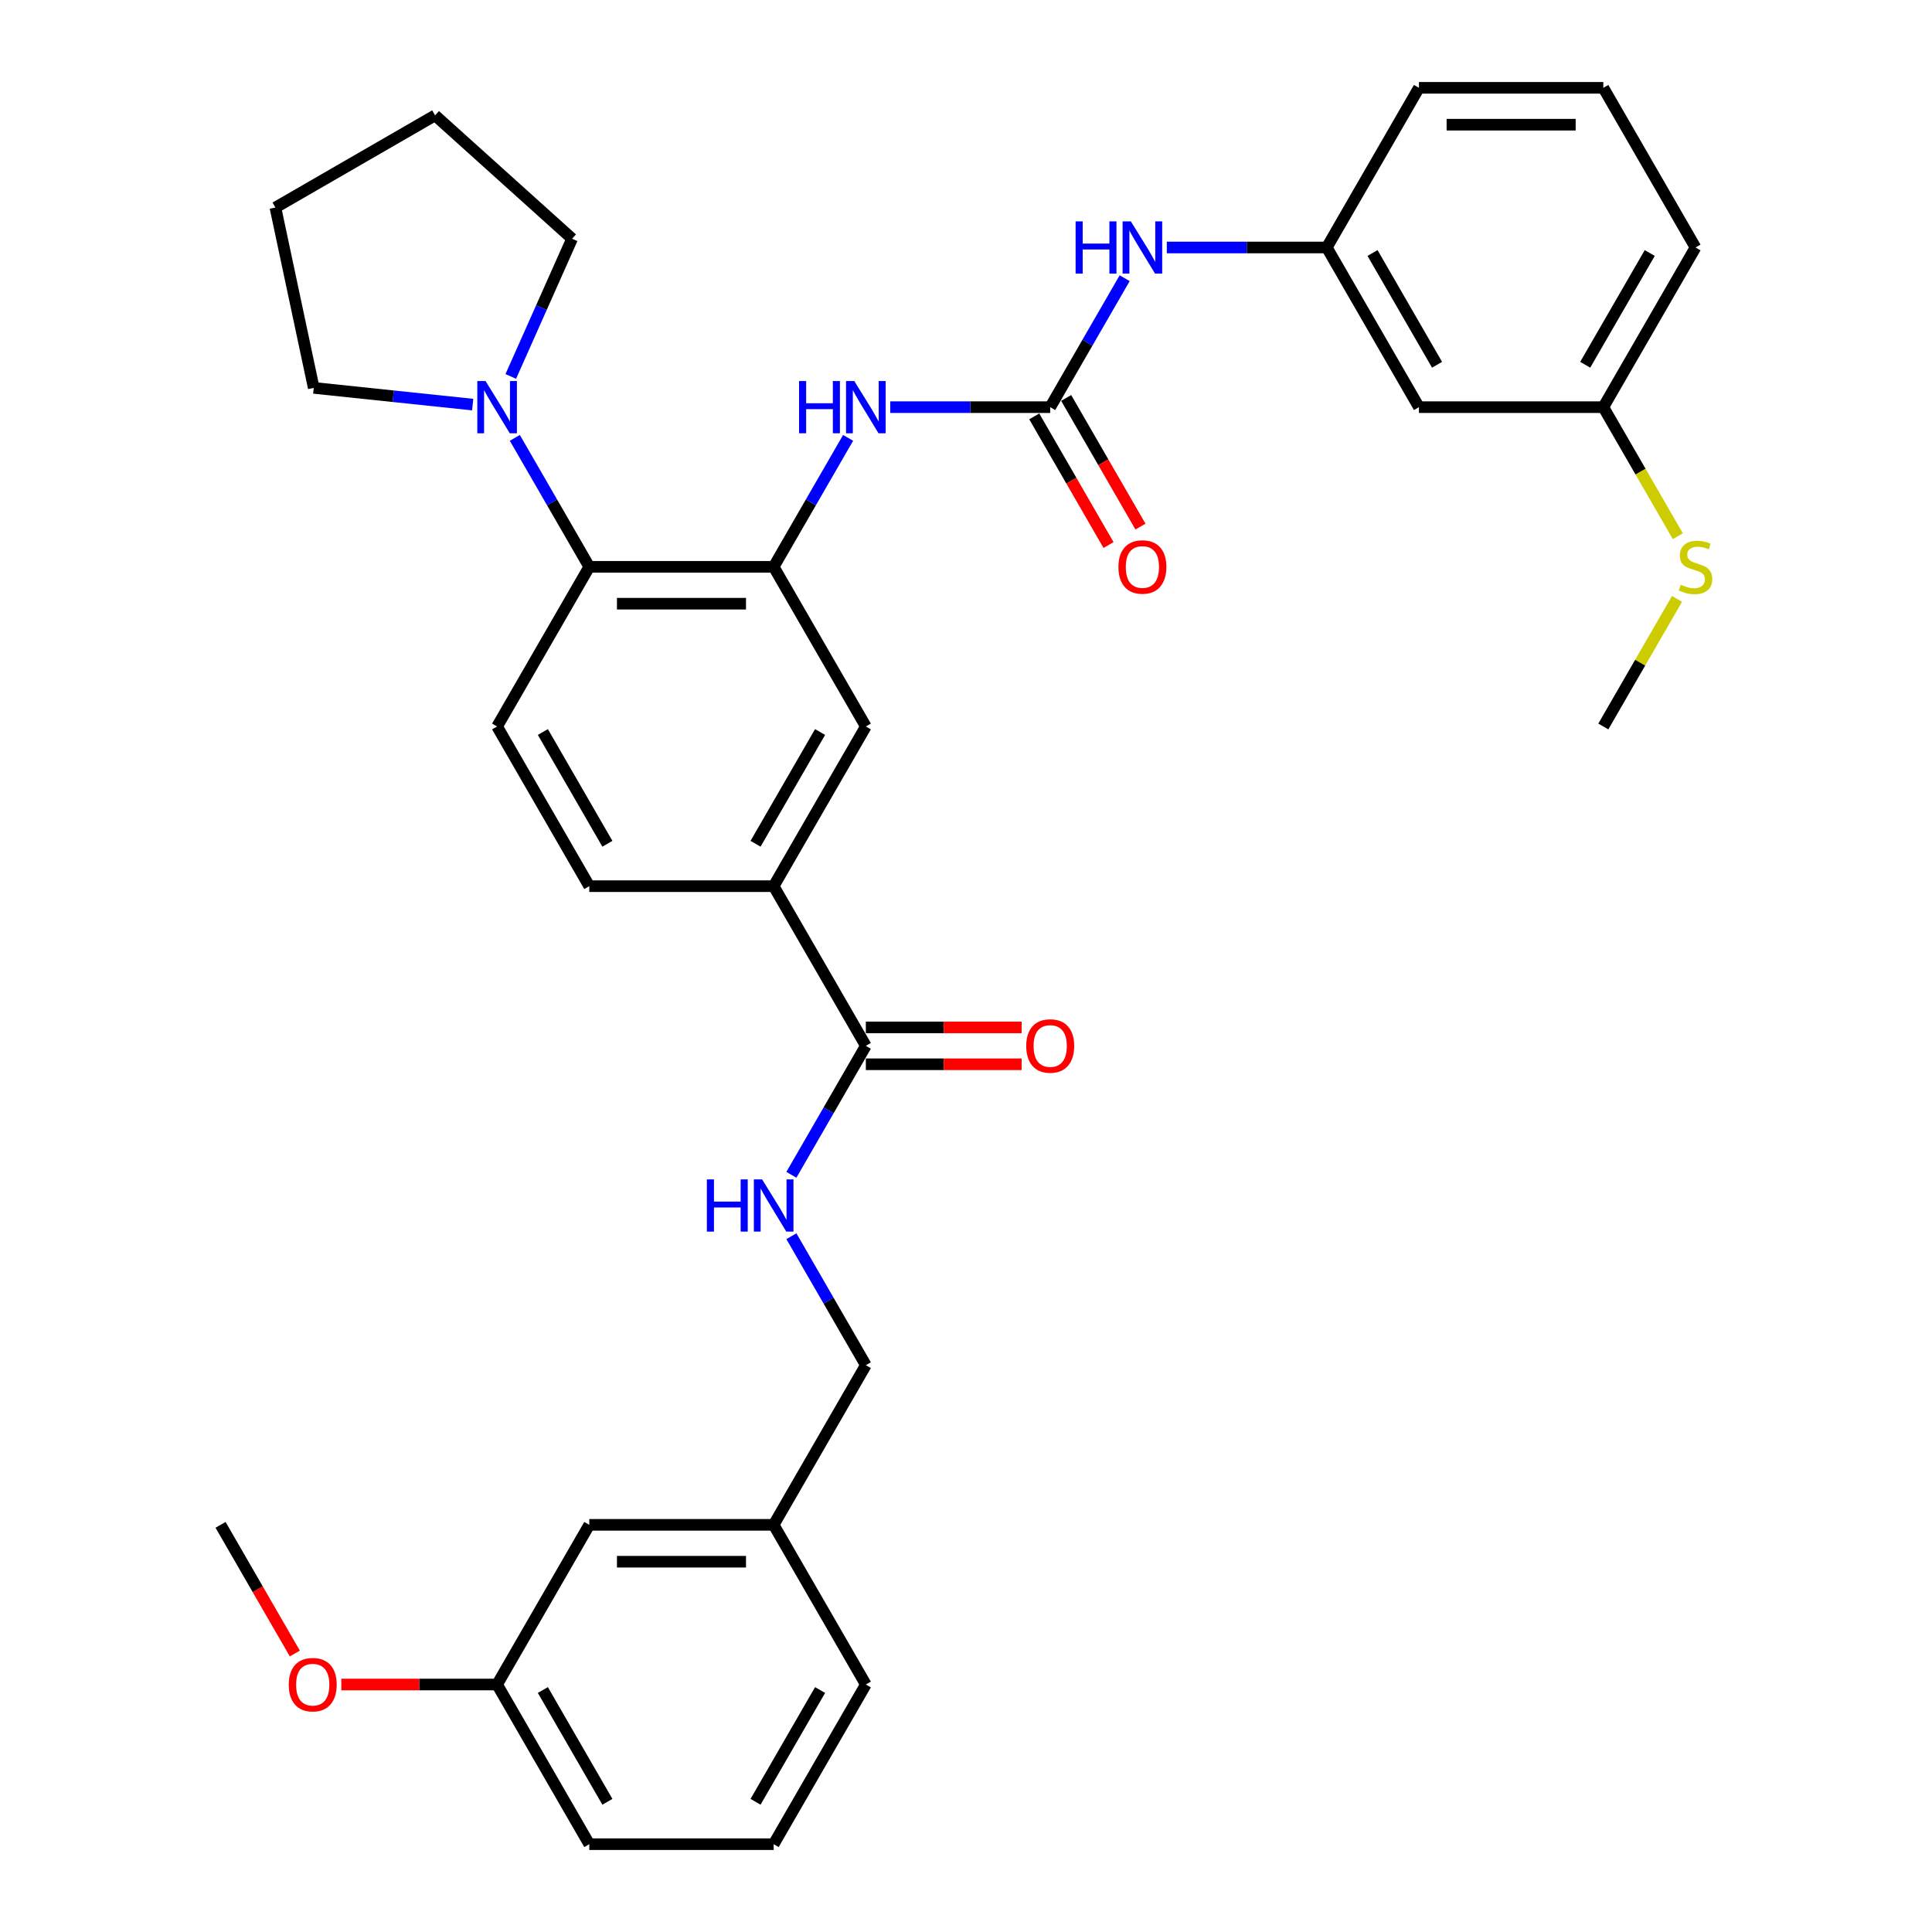 <?xml version='1.0' encoding='iso-8859-1'?>
<svg version='1.1' baseProfile='full'
              xmlns='http://www.w3.org/2000/svg'
                      xmlns:rdkit='http://www.rdkit.org/xml'
                      xmlns:xlink='http://www.w3.org/1999/xlink'
                  xml:space='preserve'
width='1000px' height='1000px' viewBox='0 0 1000 1000'>
<!-- END OF HEADER -->
<rect style='opacity:1.0;fill:#FFFFFF;stroke:none' width='1000' height='1000' x='0' y='0'> </rect>
<path class='bond-1' d='M 400.443,293.388 L 305.013,293.388' style='fill:none;fill-rule:evenodd;stroke:#000000;stroke-width:6px;stroke-linecap:butt;stroke-linejoin:miter;stroke-opacity:1' />
<path class='bond-1' d='M 386.128,312.474 L 319.328,312.474' style='fill:none;fill-rule:evenodd;stroke:#000000;stroke-width:6px;stroke-linecap:butt;stroke-linejoin:miter;stroke-opacity:1' />
<path class='bond-2' d='M 400.443,293.388 L 419.711,260.015' style='fill:none;fill-rule:evenodd;stroke:#000000;stroke-width:6px;stroke-linecap:butt;stroke-linejoin:miter;stroke-opacity:1' />
<path class='bond-2' d='M 419.711,260.015 L 438.979,226.642' style='fill:none;fill-rule:evenodd;stroke:#0000FF;stroke-width:6px;stroke-linecap:butt;stroke-linejoin:miter;stroke-opacity:1' />
<path class='bond-6' d='M 400.443,293.388 L 448.158,376.033' style='fill:none;fill-rule:evenodd;stroke:#000000;stroke-width:6px;stroke-linecap:butt;stroke-linejoin:miter;stroke-opacity:1' />
<path class='bond-0' d='M 543.588,210.744 L 502.19,210.744' style='fill:none;fill-rule:evenodd;stroke:#000000;stroke-width:6px;stroke-linecap:butt;stroke-linejoin:miter;stroke-opacity:1' />
<path class='bond-0' d='M 502.19,210.744 L 460.793,210.744' style='fill:none;fill-rule:evenodd;stroke:#0000FF;stroke-width:6px;stroke-linecap:butt;stroke-linejoin:miter;stroke-opacity:1' />
<path class='bond-7' d='M 543.588,210.744 L 562.856,177.371' style='fill:none;fill-rule:evenodd;stroke:#000000;stroke-width:6px;stroke-linecap:butt;stroke-linejoin:miter;stroke-opacity:1' />
<path class='bond-7' d='M 562.856,177.371 L 582.123,143.998' style='fill:none;fill-rule:evenodd;stroke:#0000FF;stroke-width:6px;stroke-linecap:butt;stroke-linejoin:miter;stroke-opacity:1' />
<path class='bond-10' d='M 535.323,215.515 L 554.547,248.812' style='fill:none;fill-rule:evenodd;stroke:#000000;stroke-width:6px;stroke-linecap:butt;stroke-linejoin:miter;stroke-opacity:1' />
<path class='bond-10' d='M 554.547,248.812 L 573.771,282.109' style='fill:none;fill-rule:evenodd;stroke:#FF0000;stroke-width:6px;stroke-linecap:butt;stroke-linejoin:miter;stroke-opacity:1' />
<path class='bond-10' d='M 551.852,205.972 L 571.076,239.269' style='fill:none;fill-rule:evenodd;stroke:#000000;stroke-width:6px;stroke-linecap:butt;stroke-linejoin:miter;stroke-opacity:1' />
<path class='bond-10' d='M 571.076,239.269 L 590.3,272.566' style='fill:none;fill-rule:evenodd;stroke:#FF0000;stroke-width:6px;stroke-linecap:butt;stroke-linejoin:miter;stroke-opacity:1' />
<path class='bond-3' d='M 305.013,293.388 L 285.745,260.015' style='fill:none;fill-rule:evenodd;stroke:#000000;stroke-width:6px;stroke-linecap:butt;stroke-linejoin:miter;stroke-opacity:1' />
<path class='bond-3' d='M 285.745,260.015 L 266.477,226.642' style='fill:none;fill-rule:evenodd;stroke:#0000FF;stroke-width:6px;stroke-linecap:butt;stroke-linejoin:miter;stroke-opacity:1' />
<path class='bond-9' d='M 305.013,293.388 L 257.298,376.033' style='fill:none;fill-rule:evenodd;stroke:#000000;stroke-width:6px;stroke-linecap:butt;stroke-linejoin:miter;stroke-opacity:1' />
<path class='bond-21' d='M 244.663,209.416 L 203.527,205.092' style='fill:none;fill-rule:evenodd;stroke:#0000FF;stroke-width:6px;stroke-linecap:butt;stroke-linejoin:miter;stroke-opacity:1' />
<path class='bond-21' d='M 203.527,205.092 L 162.391,200.769' style='fill:none;fill-rule:evenodd;stroke:#000000;stroke-width:6px;stroke-linecap:butt;stroke-linejoin:miter;stroke-opacity:1' />
<path class='bond-22' d='M 264.377,194.845 L 280.245,159.205' style='fill:none;fill-rule:evenodd;stroke:#0000FF;stroke-width:6px;stroke-linecap:butt;stroke-linejoin:miter;stroke-opacity:1' />
<path class='bond-22' d='M 280.245,159.205 L 296.113,123.564' style='fill:none;fill-rule:evenodd;stroke:#000000;stroke-width:6px;stroke-linecap:butt;stroke-linejoin:miter;stroke-opacity:1' />
<path class='bond-4' d='M 448.158,541.322 L 400.443,458.678' style='fill:none;fill-rule:evenodd;stroke:#000000;stroke-width:6px;stroke-linecap:butt;stroke-linejoin:miter;stroke-opacity:1' />
<path class='bond-8' d='M 448.158,541.322 L 428.89,574.695' style='fill:none;fill-rule:evenodd;stroke:#000000;stroke-width:6px;stroke-linecap:butt;stroke-linejoin:miter;stroke-opacity:1' />
<path class='bond-8' d='M 428.89,574.695 L 409.622,608.068' style='fill:none;fill-rule:evenodd;stroke:#0000FF;stroke-width:6px;stroke-linecap:butt;stroke-linejoin:miter;stroke-opacity:1' />
<path class='bond-13' d='M 448.158,550.865 L 488.477,550.865' style='fill:none;fill-rule:evenodd;stroke:#000000;stroke-width:6px;stroke-linecap:butt;stroke-linejoin:miter;stroke-opacity:1' />
<path class='bond-13' d='M 488.477,550.865 L 528.796,550.865' style='fill:none;fill-rule:evenodd;stroke:#FF0000;stroke-width:6px;stroke-linecap:butt;stroke-linejoin:miter;stroke-opacity:1' />
<path class='bond-13' d='M 448.158,531.779 L 488.477,531.779' style='fill:none;fill-rule:evenodd;stroke:#000000;stroke-width:6px;stroke-linecap:butt;stroke-linejoin:miter;stroke-opacity:1' />
<path class='bond-13' d='M 488.477,531.779 L 528.796,531.779' style='fill:none;fill-rule:evenodd;stroke:#FF0000;stroke-width:6px;stroke-linecap:butt;stroke-linejoin:miter;stroke-opacity:1' />
<path class='bond-5' d='M 400.443,458.678 L 448.158,376.033' style='fill:none;fill-rule:evenodd;stroke:#000000;stroke-width:6px;stroke-linecap:butt;stroke-linejoin:miter;stroke-opacity:1' />
<path class='bond-5' d='M 391.071,436.738 L 424.472,378.887' style='fill:none;fill-rule:evenodd;stroke:#000000;stroke-width:6px;stroke-linecap:butt;stroke-linejoin:miter;stroke-opacity:1' />
<path class='bond-11' d='M 400.443,458.678 L 305.013,458.678' style='fill:none;fill-rule:evenodd;stroke:#000000;stroke-width:6px;stroke-linecap:butt;stroke-linejoin:miter;stroke-opacity:1' />
<path class='bond-12' d='M 603.937,128.099 L 645.335,128.099' style='fill:none;fill-rule:evenodd;stroke:#0000FF;stroke-width:6px;stroke-linecap:butt;stroke-linejoin:miter;stroke-opacity:1' />
<path class='bond-12' d='M 645.335,128.099 L 686.732,128.099' style='fill:none;fill-rule:evenodd;stroke:#000000;stroke-width:6px;stroke-linecap:butt;stroke-linejoin:miter;stroke-opacity:1' />
<path class='bond-15' d='M 409.622,639.866 L 428.89,673.239' style='fill:none;fill-rule:evenodd;stroke:#0000FF;stroke-width:6px;stroke-linecap:butt;stroke-linejoin:miter;stroke-opacity:1' />
<path class='bond-15' d='M 428.89,673.239 L 448.158,706.612' style='fill:none;fill-rule:evenodd;stroke:#000000;stroke-width:6px;stroke-linecap:butt;stroke-linejoin:miter;stroke-opacity:1' />
<path class='bond-34' d='M 257.298,376.033 L 305.013,458.678' style='fill:none;fill-rule:evenodd;stroke:#000000;stroke-width:6px;stroke-linecap:butt;stroke-linejoin:miter;stroke-opacity:1' />
<path class='bond-34' d='M 280.984,378.887 L 314.385,436.738' style='fill:none;fill-rule:evenodd;stroke:#000000;stroke-width:6px;stroke-linecap:butt;stroke-linejoin:miter;stroke-opacity:1' />
<path class='bond-14' d='M 686.732,128.099 L 734.447,210.744' style='fill:none;fill-rule:evenodd;stroke:#000000;stroke-width:6px;stroke-linecap:butt;stroke-linejoin:miter;stroke-opacity:1' />
<path class='bond-14' d='M 710.418,130.953 L 743.819,188.804' style='fill:none;fill-rule:evenodd;stroke:#000000;stroke-width:6px;stroke-linecap:butt;stroke-linejoin:miter;stroke-opacity:1' />
<path class='bond-26' d='M 686.732,128.099 L 734.447,45.455' style='fill:none;fill-rule:evenodd;stroke:#000000;stroke-width:6px;stroke-linecap:butt;stroke-linejoin:miter;stroke-opacity:1' />
<path class='bond-16' d='M 734.447,210.744 L 829.877,210.744' style='fill:none;fill-rule:evenodd;stroke:#000000;stroke-width:6px;stroke-linecap:butt;stroke-linejoin:miter;stroke-opacity:1' />
<path class='bond-19' d='M 448.158,706.612 L 400.443,789.256' style='fill:none;fill-rule:evenodd;stroke:#000000;stroke-width:6px;stroke-linecap:butt;stroke-linejoin:miter;stroke-opacity:1' />
<path class='bond-17' d='M 829.877,210.744 L 849.156,244.136' style='fill:none;fill-rule:evenodd;stroke:#000000;stroke-width:6px;stroke-linecap:butt;stroke-linejoin:miter;stroke-opacity:1' />
<path class='bond-17' d='M 849.156,244.136 L 868.435,277.528' style='fill:none;fill-rule:evenodd;stroke:#CCCC00;stroke-width:6px;stroke-linecap:butt;stroke-linejoin:miter;stroke-opacity:1' />
<path class='bond-36' d='M 829.877,210.744 L 877.592,128.099' style='fill:none;fill-rule:evenodd;stroke:#000000;stroke-width:6px;stroke-linecap:butt;stroke-linejoin:miter;stroke-opacity:1' />
<path class='bond-36' d='M 820.505,188.804 L 853.906,130.953' style='fill:none;fill-rule:evenodd;stroke:#000000;stroke-width:6px;stroke-linecap:butt;stroke-linejoin:miter;stroke-opacity:1' />
<path class='bond-30' d='M 868.016,309.974 L 848.947,343.004' style='fill:none;fill-rule:evenodd;stroke:#CCCC00;stroke-width:6px;stroke-linecap:butt;stroke-linejoin:miter;stroke-opacity:1' />
<path class='bond-30' d='M 848.947,343.004 L 829.877,376.033' style='fill:none;fill-rule:evenodd;stroke:#000000;stroke-width:6px;stroke-linecap:butt;stroke-linejoin:miter;stroke-opacity:1' />
<path class='bond-18' d='M 305.013,789.256 L 400.443,789.256' style='fill:none;fill-rule:evenodd;stroke:#000000;stroke-width:6px;stroke-linecap:butt;stroke-linejoin:miter;stroke-opacity:1' />
<path class='bond-18' d='M 319.328,808.342 L 386.128,808.342' style='fill:none;fill-rule:evenodd;stroke:#000000;stroke-width:6px;stroke-linecap:butt;stroke-linejoin:miter;stroke-opacity:1' />
<path class='bond-20' d='M 305.013,789.256 L 257.298,871.901' style='fill:none;fill-rule:evenodd;stroke:#000000;stroke-width:6px;stroke-linecap:butt;stroke-linejoin:miter;stroke-opacity:1' />
<path class='bond-28' d='M 400.443,789.256 L 448.158,871.901' style='fill:none;fill-rule:evenodd;stroke:#000000;stroke-width:6px;stroke-linecap:butt;stroke-linejoin:miter;stroke-opacity:1' />
<path class='bond-23' d='M 257.298,871.901 L 216.979,871.901' style='fill:none;fill-rule:evenodd;stroke:#000000;stroke-width:6px;stroke-linecap:butt;stroke-linejoin:miter;stroke-opacity:1' />
<path class='bond-23' d='M 216.979,871.901 L 176.66,871.901' style='fill:none;fill-rule:evenodd;stroke:#FF0000;stroke-width:6px;stroke-linecap:butt;stroke-linejoin:miter;stroke-opacity:1' />
<path class='bond-37' d='M 257.298,871.901 L 305.013,954.545' style='fill:none;fill-rule:evenodd;stroke:#000000;stroke-width:6px;stroke-linecap:butt;stroke-linejoin:miter;stroke-opacity:1' />
<path class='bond-37' d='M 280.984,874.755 L 314.385,932.606' style='fill:none;fill-rule:evenodd;stroke:#000000;stroke-width:6px;stroke-linecap:butt;stroke-linejoin:miter;stroke-opacity:1' />
<path class='bond-33' d='M 162.391,200.769 L 142.55,107.424' style='fill:none;fill-rule:evenodd;stroke:#000000;stroke-width:6px;stroke-linecap:butt;stroke-linejoin:miter;stroke-opacity:1' />
<path class='bond-32' d='M 296.113,123.564 L 225.195,59.709' style='fill:none;fill-rule:evenodd;stroke:#000000;stroke-width:6px;stroke-linecap:butt;stroke-linejoin:miter;stroke-opacity:1' />
<path class='bond-31' d='M 152.601,855.85 L 133.377,822.553' style='fill:none;fill-rule:evenodd;stroke:#FF0000;stroke-width:6px;stroke-linecap:butt;stroke-linejoin:miter;stroke-opacity:1' />
<path class='bond-31' d='M 133.377,822.553 L 114.154,789.256' style='fill:none;fill-rule:evenodd;stroke:#000000;stroke-width:6px;stroke-linecap:butt;stroke-linejoin:miter;stroke-opacity:1' />
<path class='bond-24' d='M 829.877,45.455 L 734.447,45.455' style='fill:none;fill-rule:evenodd;stroke:#000000;stroke-width:6px;stroke-linecap:butt;stroke-linejoin:miter;stroke-opacity:1' />
<path class='bond-24' d='M 815.563,64.54 L 748.762,64.54' style='fill:none;fill-rule:evenodd;stroke:#000000;stroke-width:6px;stroke-linecap:butt;stroke-linejoin:miter;stroke-opacity:1' />
<path class='bond-27' d='M 829.877,45.455 L 877.592,128.099' style='fill:none;fill-rule:evenodd;stroke:#000000;stroke-width:6px;stroke-linecap:butt;stroke-linejoin:miter;stroke-opacity:1' />
<path class='bond-25' d='M 400.443,954.545 L 448.158,871.901' style='fill:none;fill-rule:evenodd;stroke:#000000;stroke-width:6px;stroke-linecap:butt;stroke-linejoin:miter;stroke-opacity:1' />
<path class='bond-25' d='M 391.071,932.606 L 424.472,874.755' style='fill:none;fill-rule:evenodd;stroke:#000000;stroke-width:6px;stroke-linecap:butt;stroke-linejoin:miter;stroke-opacity:1' />
<path class='bond-29' d='M 400.443,954.545 L 305.013,954.545' style='fill:none;fill-rule:evenodd;stroke:#000000;stroke-width:6px;stroke-linecap:butt;stroke-linejoin:miter;stroke-opacity:1' />
<path class='bond-35' d='M 225.195,59.709 L 142.55,107.424' style='fill:none;fill-rule:evenodd;stroke:#000000;stroke-width:6px;stroke-linecap:butt;stroke-linejoin:miter;stroke-opacity:1' />
<path  class='atom-3' d='M 413.593 197.231
L 417.258 197.231
L 417.258 208.721
L 431.076 208.721
L 431.076 197.231
L 434.74 197.231
L 434.74 224.257
L 431.076 224.257
L 431.076 211.774
L 417.258 211.774
L 417.258 224.257
L 413.593 224.257
L 413.593 197.231
' fill='#0000FF'/>
<path  class='atom-3' d='M 442.184 197.231
L 451.04 211.545
Q 451.918 212.958, 453.33 215.515
Q 454.742 218.073, 454.819 218.225
L 454.819 197.231
L 458.407 197.231
L 458.407 224.257
L 454.704 224.257
L 445.2 208.606
Q 444.093 206.774, 442.909 204.674
Q 441.764 202.575, 441.42 201.926
L 441.42 224.257
L 437.909 224.257
L 437.909 197.231
L 442.184 197.231
' fill='#0000FF'/>
<path  class='atom-4' d='M 251.324 197.231
L 260.18 211.545
Q 261.058 212.958, 262.471 215.515
Q 263.883 218.073, 263.959 218.225
L 263.959 197.231
L 267.547 197.231
L 267.547 224.257
L 263.845 224.257
L 254.34 208.606
Q 253.233 206.774, 252.05 204.674
Q 250.904 202.575, 250.561 201.926
L 250.561 224.257
L 247.049 224.257
L 247.049 197.231
L 251.324 197.231
' fill='#0000FF'/>
<path  class='atom-8' d='M 556.738 114.586
L 560.402 114.586
L 560.402 126.076
L 574.221 126.076
L 574.221 114.586
L 577.885 114.586
L 577.885 141.612
L 574.221 141.612
L 574.221 129.13
L 560.402 129.13
L 560.402 141.612
L 556.738 141.612
L 556.738 114.586
' fill='#0000FF'/>
<path  class='atom-8' d='M 585.329 114.586
L 594.185 128.901
Q 595.062 130.313, 596.475 132.871
Q 597.887 135.428, 597.964 135.581
L 597.964 114.586
L 601.552 114.586
L 601.552 141.612
L 597.849 141.612
L 588.344 125.962
Q 587.237 124.129, 586.054 122.03
Q 584.909 119.93, 584.565 119.281
L 584.565 141.612
L 581.053 141.612
L 581.053 114.586
L 585.329 114.586
' fill='#0000FF'/>
<path  class='atom-9' d='M 365.878 610.454
L 369.543 610.454
L 369.543 621.944
L 383.361 621.944
L 383.361 610.454
L 387.026 610.454
L 387.026 637.48
L 383.361 637.48
L 383.361 624.998
L 369.543 624.998
L 369.543 637.48
L 365.878 637.48
L 365.878 610.454
' fill='#0000FF'/>
<path  class='atom-9' d='M 394.469 610.454
L 403.325 624.769
Q 404.203 626.181, 405.615 628.738
Q 407.028 631.296, 407.104 631.449
L 407.104 610.454
L 410.692 610.454
L 410.692 637.48
L 406.989 637.48
L 397.485 621.829
Q 396.378 619.997, 395.194 617.898
Q 394.049 615.798, 393.706 615.149
L 393.706 637.48
L 390.194 637.48
L 390.194 610.454
L 394.469 610.454
' fill='#0000FF'/>
<path  class='atom-11' d='M 578.897 293.465
Q 578.897 286.976, 582.103 283.349
Q 585.31 279.723, 591.303 279.723
Q 597.296 279.723, 600.502 283.349
Q 603.708 286.976, 603.708 293.465
Q 603.708 300.03, 600.464 303.771
Q 597.219 307.474, 591.303 307.474
Q 585.348 307.474, 582.103 303.771
Q 578.897 300.069, 578.897 293.465
M 591.303 304.42
Q 595.425 304.42, 597.639 301.672
Q 599.891 298.885, 599.891 293.465
Q 599.891 288.159, 597.639 285.487
Q 595.425 282.777, 591.303 282.777
Q 587.18 282.777, 584.928 285.449
Q 582.714 288.121, 582.714 293.465
Q 582.714 298.923, 584.928 301.672
Q 587.18 304.42, 591.303 304.42
' fill='#FF0000'/>
<path  class='atom-14' d='M 531.182 541.399
Q 531.182 534.909, 534.388 531.283
Q 537.595 527.657, 543.588 527.657
Q 549.581 527.657, 552.787 531.283
Q 555.993 534.909, 555.993 541.399
Q 555.993 547.964, 552.749 551.705
Q 549.504 555.408, 543.588 555.408
Q 537.633 555.408, 534.388 551.705
Q 531.182 548.002, 531.182 541.399
M 543.588 552.354
Q 547.71 552.354, 549.924 549.606
Q 552.176 546.819, 552.176 541.399
Q 552.176 536.093, 549.924 533.421
Q 547.71 530.711, 543.588 530.711
Q 539.465 530.711, 537.213 533.383
Q 534.999 536.055, 534.999 541.399
Q 534.999 546.857, 537.213 549.606
Q 539.465 552.354, 543.588 552.354
' fill='#FF0000'/>
<path  class='atom-18' d='M 869.958 302.664
Q 870.263 302.779, 871.523 303.313
Q 872.782 303.848, 874.156 304.191
Q 875.569 304.496, 876.943 304.496
Q 879.501 304.496, 880.989 303.275
Q 882.478 302.015, 882.478 299.839
Q 882.478 298.351, 881.714 297.435
Q 880.989 296.519, 879.844 296.022
Q 878.699 295.526, 876.79 294.953
Q 874.385 294.228, 872.935 293.541
Q 871.523 292.854, 870.492 291.403
Q 869.499 289.953, 869.499 287.51
Q 869.499 284.113, 871.79 282.013
Q 874.118 279.914, 878.699 279.914
Q 881.829 279.914, 885.379 281.402
L 884.501 284.342
Q 881.256 283.006, 878.813 283.006
Q 876.18 283.006, 874.729 284.113
Q 873.278 285.181, 873.317 287.052
Q 873.317 288.502, 874.042 289.38
Q 874.805 290.258, 875.874 290.755
Q 876.981 291.251, 878.813 291.823
Q 881.256 292.587, 882.707 293.35
Q 884.157 294.114, 885.188 295.679
Q 886.257 297.206, 886.257 299.839
Q 886.257 303.58, 883.738 305.603
Q 881.256 307.588, 877.096 307.588
Q 874.691 307.588, 872.859 307.054
Q 871.065 306.558, 868.927 305.68
L 869.958 302.664
' fill='#CCCC00'/>
<path  class='atom-24' d='M 149.463 871.977
Q 149.463 865.488, 152.669 861.862
Q 155.875 858.235, 161.868 858.235
Q 167.861 858.235, 171.068 861.862
Q 174.274 865.488, 174.274 871.977
Q 174.274 878.543, 171.03 882.284
Q 167.785 885.986, 161.868 885.986
Q 155.914 885.986, 152.669 882.284
Q 149.463 878.581, 149.463 871.977
M 161.868 882.933
Q 165.991 882.933, 168.205 880.184
Q 170.457 877.398, 170.457 871.977
Q 170.457 866.671, 168.205 863.999
Q 165.991 861.289, 161.868 861.289
Q 157.746 861.289, 155.494 863.961
Q 153.28 866.633, 153.28 871.977
Q 153.28 877.436, 155.494 880.184
Q 157.746 882.933, 161.868 882.933
' fill='#FF0000'/>
</svg>
